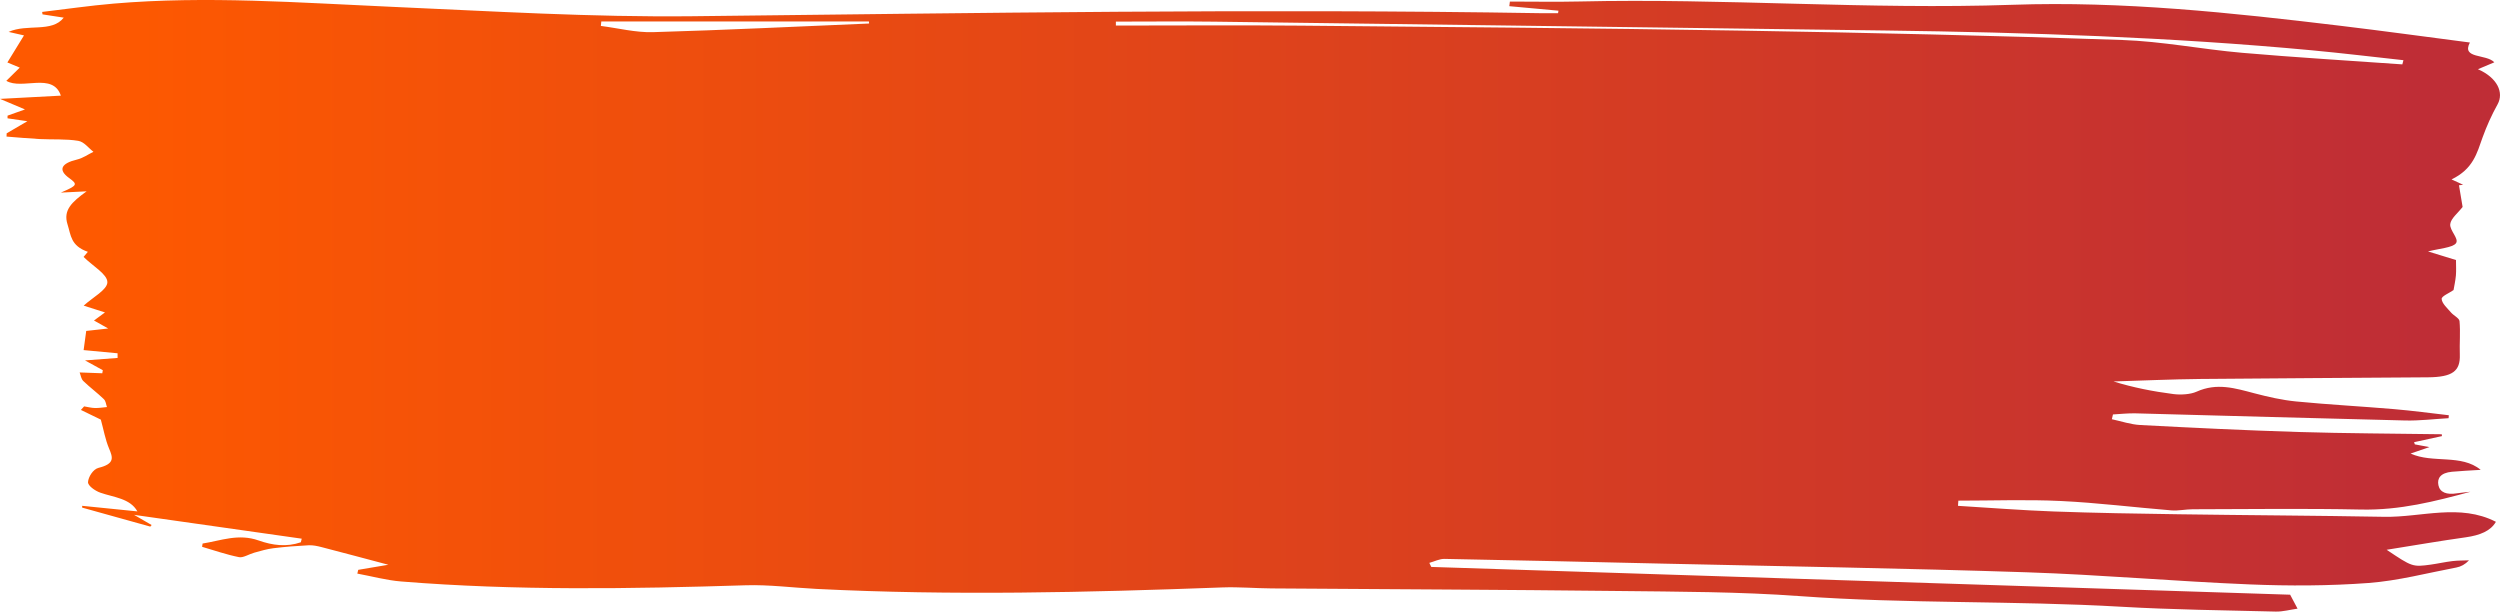 <?xml version="1.0" encoding="UTF-8"?>
<svg width="233px" height="57px" viewBox="0 0 233 57" version="1.1" xmlns="http://www.w3.org/2000/svg" xmlns:xlink="http://www.w3.org/1999/xlink">
    <title>Fill 1</title>
    <defs>
        <linearGradient x1="4.022%" y1="43.692%" x2="96.566%" y2="43.692%" id="linearGradient-1">
            <stop stop-color="#FE5900" offset="0%"></stop>
            <stop stop-color="#BF2D36" offset="100%"></stop>
        </linearGradient>
    </defs>
    <g id="页面-1" stroke="none" stroke-width="1" fill="none" fill-rule="evenodd">
        <g id="iMac-21.5&quot;备份" transform="translate(-1100, -905)" fill="url(#linearGradient-1)">
            <path d="M1180.985,960 C1180.99,959.936 1180.995,959.872 1181,959.808 C1174.284,959.527 1167.569,959.195 1160.849,959.003 C1159.241,958.958 1157.617,959.377 1156,959.583 C1156.013,959.722 1156.027,959.861 1156.041,960 L1180.985,960 Z M1204,959.618 C1204,959.741 1204,959.864 1204,959.986 C1207.068,959.986 1210.136,960.02 1213.202,959.981 C1234.055,959.715 1254.907,959.44 1275.759,959.157 C1289.044,958.977 1302.299,958.543 1315.442,957.314 C1318.306,957.046 1321.148,956.701 1324,956.391 C1323.966,956.261 1323.933,956.13 1323.899,956 C1318.923,956.353 1313.932,956.648 1308.975,957.078 C1305.215,957.404 1301.523,958.146 1297.758,958.275 C1285.923,958.681 1274.071,958.951 1262.219,959.148 C1248.566,959.375 1234.908,959.485 1221.251,959.609 C1215.502,959.661 1209.75,959.618 1204,959.618 L1204,959.618 Z M1103.962,960.66 C1104.618,960.559 1105.274,960.458 1105.94,960.356 C1104.836,958.932 1102.524,959.812 1100.802,959.026 C1101.488,958.87 1101.893,958.778 1102.236,958.7 C1101.714,957.849 1101.228,957.058 1100.688,956.179 C1101.044,956.031 1101.417,955.876 1101.84,955.699 C1101.425,955.29 1101.012,954.883 1100.589,954.467 C1102.062,953.593 1104.928,955.297 1105.673,953.086 C1103.762,952.985 1101.996,952.891 1100,952.785 C1100.856,952.423 1101.49,952.156 1102.328,951.801 C1101.611,951.546 1101.157,951.384 1100.703,951.222 C1100.703,951.139 1100.703,951.055 1100.703,950.972 C1101.211,950.898 1101.718,950.824 1102.552,950.703 C1101.814,950.271 1101.217,949.923 1100.62,949.574 C1100.617,949.473 1100.613,949.372 1100.609,949.271 C1101.639,949.192 1102.667,949.093 1103.7,949.04 C1104.899,948.979 1106.139,949.065 1107.286,948.875 C1107.848,948.782 1108.24,948.209 1108.708,947.853 C1108.2,947.606 1107.739,947.264 1107.173,947.129 C1105.694,946.774 1105.394,946.167 1106.437,945.411 C1107.267,944.809 1107.225,944.719 1105.672,944.05 C1106.442,944.088 1107.067,944.118 1108.072,944.168 C1106.665,943.154 1105.878,942.4 1106.293,941.091 C1106.619,940.064 1106.582,939.093 1108.188,938.53 C1107.983,938.285 1107.781,938.045 1107.789,938.055 C1108.674,937.183 1110.002,936.445 1110.007,935.703 C1110.011,934.996 1108.635,934.284 1107.8,933.514 C1108.43,933.314 1109.069,933.11 1109.784,932.882 C1109.459,932.643 1109.153,932.418 1108.759,932.129 C1109.16,931.904 1109.502,931.711 1110.084,931.384 C1109.216,931.288 1108.591,931.218 1108.036,931.157 C1107.957,930.575 1107.884,930.036 1107.793,929.371 C1108.838,929.273 1109.898,929.174 1110.957,929.075 C1110.958,928.93 1110.959,928.785 1110.961,928.64 C1109.998,928.567 1109.035,928.494 1107.922,928.41 C1108.509,928.088 1109.045,927.794 1109.581,927.499 C1109.565,927.403 1109.55,927.307 1109.534,927.211 C1108.872,927.236 1108.209,927.26 1107.421,927.289 C1107.537,927.002 1107.552,926.697 1107.766,926.488 C1108.363,925.908 1109.074,925.384 1109.672,924.805 C1109.875,924.608 1109.875,924.313 1109.969,924.063 C1109.594,924.029 1109.218,923.963 1108.845,923.973 C1108.508,923.981 1108.176,924.072 1107.841,924.126 C1107.74,924.016 1107.639,923.906 1107.539,923.795 C1108.246,923.451 1108.954,923.107 1109.398,922.891 C1109.661,921.936 1109.81,921.044 1110.167,920.192 C1110.508,919.379 1110.737,918.777 1109.186,918.397 C1108.667,918.27 1108.23,917.536 1108.203,917.068 C1108.184,916.741 1108.832,916.265 1109.352,916.082 C1110.585,915.648 1112.129,915.558 1112.805,914.338 C1111.006,914.52 1109.332,914.689 1107.659,914.858 L1107.656,914.691 C1109.774,914.101 1111.892,913.511 1114.01,912.92 C1114.051,912.97 1114.092,913.019 1114.132,913.068 C1113.704,913.316 1113.275,913.564 1112.495,914.016 C1118.012,913.232 1123.066,912.513 1128.122,911.795 C1128.094,911.683 1128.066,911.571 1128.038,911.459 C1126.699,911 1125.4,911.17 1124.101,911.629 C1122.222,912.294 1120.589,911.611 1118.882,911.342 C1118.866,911.24 1118.851,911.138 1118.835,911.037 C1119.98,910.703 1121.098,910.307 1122.285,910.072 C1122.667,909.997 1123.218,910.36 1123.709,910.494 C1124.289,910.652 1124.873,910.832 1125.48,910.906 C1126.565,911.04 1127.666,911.125 1128.766,911.18 C1129.158,911.2 1129.584,911.109 1129.963,911.011 C1132.027,910.477 1134.082,909.925 1136.193,909.365 C1135.26,909.207 1134.323,909.049 1133.386,908.891 C1133.358,908.774 1133.331,908.657 1133.303,908.541 C1134.665,908.29 1136.007,907.919 1137.392,907.806 C1148.073,906.942 1158.78,907.116 1169.496,907.452 C1171.687,907.521 1173.901,907.224 1176.106,907.113 C1188.719,906.479 1201.324,906.784 1213.929,907.252 C1215.449,907.308 1216.982,907.172 1218.509,907.16 C1229.277,907.08 1240.046,907.044 1250.812,906.919 C1256.458,906.854 1262.132,906.852 1267.735,906.443 C1277.704,905.715 1287.727,906.03 1297.698,905.452 C1302.48,905.175 1307.291,905.121 1312.091,905.001 C1312.749,904.984 1313.418,905.173 1314.131,905.274 C1313.847,905.808 1313.668,906.146 1313.441,906.574 C1286.833,907.434 1260.114,908.298 1233.394,909.162 L1233.213,909.541 C1233.685,909.67 1234.161,909.92 1234.627,909.911 C1241.434,909.784 1248.24,909.624 1255.046,909.469 C1266.337,909.212 1277.634,909.036 1288.916,908.662 C1295.847,908.432 1302.749,907.816 1309.677,907.533 C1313.348,907.382 1317.076,907.393 1320.725,907.664 C1323.505,907.871 1326.206,908.592 1328.932,909.108 C1329.365,909.19 1329.748,909.398 1330.113,909.778 C1329.596,909.757 1329.071,909.767 1328.563,909.706 C1327.89,909.626 1327.235,909.475 1326.563,909.381 C1324.855,909.145 1324.818,909.162 1322.436,910.761 C1325.047,911.178 1327.417,911.588 1329.811,911.924 C1331.148,912.112 1332.13,912.518 1332.618,913.367 C1329.251,915.098 1325.668,913.771 1322.209,913.833 C1315.834,913.949 1309.456,913.977 1303.08,914.07 C1299.182,914.126 1295.283,914.189 1291.39,914.331 C1288.416,914.439 1285.453,914.676 1282.485,914.856 L1282.518,915.34 C1285.701,915.34 1288.896,915.459 1292.063,915.307 C1295.516,915.142 1298.942,914.711 1302.386,914.432 C1303.031,914.38 1303.706,914.536 1304.368,914.537 C1309.594,914.546 1314.825,914.621 1320.046,914.51 C1323.691,914.433 1326.949,915.276 1330.249,916.168 C1329.825,916.121 1329.395,916.089 1328.978,916.022 C1328.018,915.869 1327.399,916.112 1327.261,916.775 C1327.125,917.426 1327.461,917.932 1328.524,918.033 C1329.338,918.11 1330.16,918.143 1331.201,918.21 C1329.385,919.709 1326.728,918.786 1324.665,919.729 C1325.332,919.957 1325.856,920.136 1326.422,920.329 C1325.946,920.418 1325.504,920.502 1325.062,920.585 C1325.039,920.653 1325.015,920.721 1324.992,920.789 C1325.858,920.977 1326.723,921.166 1327.588,921.354 C1327.583,921.412 1327.578,921.469 1327.572,921.527 C1323.103,921.593 1318.63,921.604 1314.165,921.74 C1309.266,921.889 1304.372,922.131 1299.482,922.387 C1298.581,922.434 1297.709,922.741 1296.824,922.928 C1296.859,923.077 1296.893,923.226 1296.928,923.374 C1297.628,923.411 1298.332,923.494 1299.03,923.476 C1307.411,923.258 1315.791,923.01 1324.173,922.811 C1325.513,922.779 1326.863,922.948 1328.209,923.024 C1328.215,923.116 1328.222,923.208 1328.229,923.3 C1326.528,923.493 1324.833,923.725 1323.122,923.87 C1320.086,924.129 1317.031,924.288 1314.004,924.583 C1312.678,924.713 1311.368,925.016 1310.11,925.345 C1308.317,925.815 1306.62,926.353 1304.713,925.492 C1304.158,925.241 1303.251,925.185 1302.569,925.272 C1300.675,925.515 1298.814,925.88 1296.978,926.448 C1299.674,926.528 1302.368,926.652 1305.064,926.68 C1312.137,926.752 1319.212,926.774 1326.285,926.834 C1328.585,926.853 1329.309,927.414 1329.255,928.952 C1329.218,929.991 1329.32,931.033 1329.228,932.068 C1329.203,932.349 1328.668,932.597 1328.426,932.884 C1328.084,933.289 1327.594,933.708 1327.562,934.136 C1327.542,934.395 1328.265,934.681 1328.671,934.967 C1328.738,935.363 1328.847,935.842 1328.89,936.323 C1328.929,936.78 1328.898,937.239 1328.898,937.765 C1328.151,937.994 1327.296,938.258 1326.292,938.566 C1327.303,938.834 1328.59,938.913 1328.897,939.331 C1329.205,939.749 1328.297,940.518 1328.362,941.111 C1328.421,941.642 1329.079,942.142 1329.515,942.712 C1329.421,943.276 1329.299,944.004 1329.177,944.733 C1329.306,944.749 1329.435,944.765 1329.565,944.781 C1329.237,944.932 1328.91,945.083 1328.483,945.279 C1330.518,946.259 1330.853,947.744 1331.374,949.187 C1331.752,950.232 1332.215,951.27 1332.774,952.275 C1333.382,953.368 1332.76,954.753 1330.943,955.549 C1331.485,955.777 1331.969,955.981 1332.471,956.192 C1331.719,956.992 1329.378,956.493 1330.194,958.038 C1326.069,958.573 1322.099,959.12 1318.111,959.599 C1308.012,960.813 1297.809,961.909 1287.587,961.554 C1274.085,961.086 1260.658,962.175 1247.189,961.861 C1245.035,961.811 1242.877,961.854 1240.721,961.854 C1240.703,961.71 1240.686,961.567 1240.668,961.424 C1242.195,961.284 1243.722,961.144 1245.249,961.004 C1245.236,960.925 1245.223,960.847 1245.21,960.768 C1244.699,960.768 1244.188,960.76 1243.677,960.769 C1217.28,961.207 1190.893,960.78 1164.5,960.487 C1155.18,960.384 1145.835,960.957 1136.514,961.365 C1127.876,961.744 1119.255,962.404 1110.599,961.665 C1108.363,961.475 1106.151,961.151 1103.929,960.888 C1103.94,960.812 1103.951,960.736 1103.962,960.66 L1103.962,960.66 Z" id="Fill-1" transform="translate(1216.5, 933.5) scale(1, -1) translate(-1216.5, -933.5) "></path>
        </g>
    </g>
</svg>